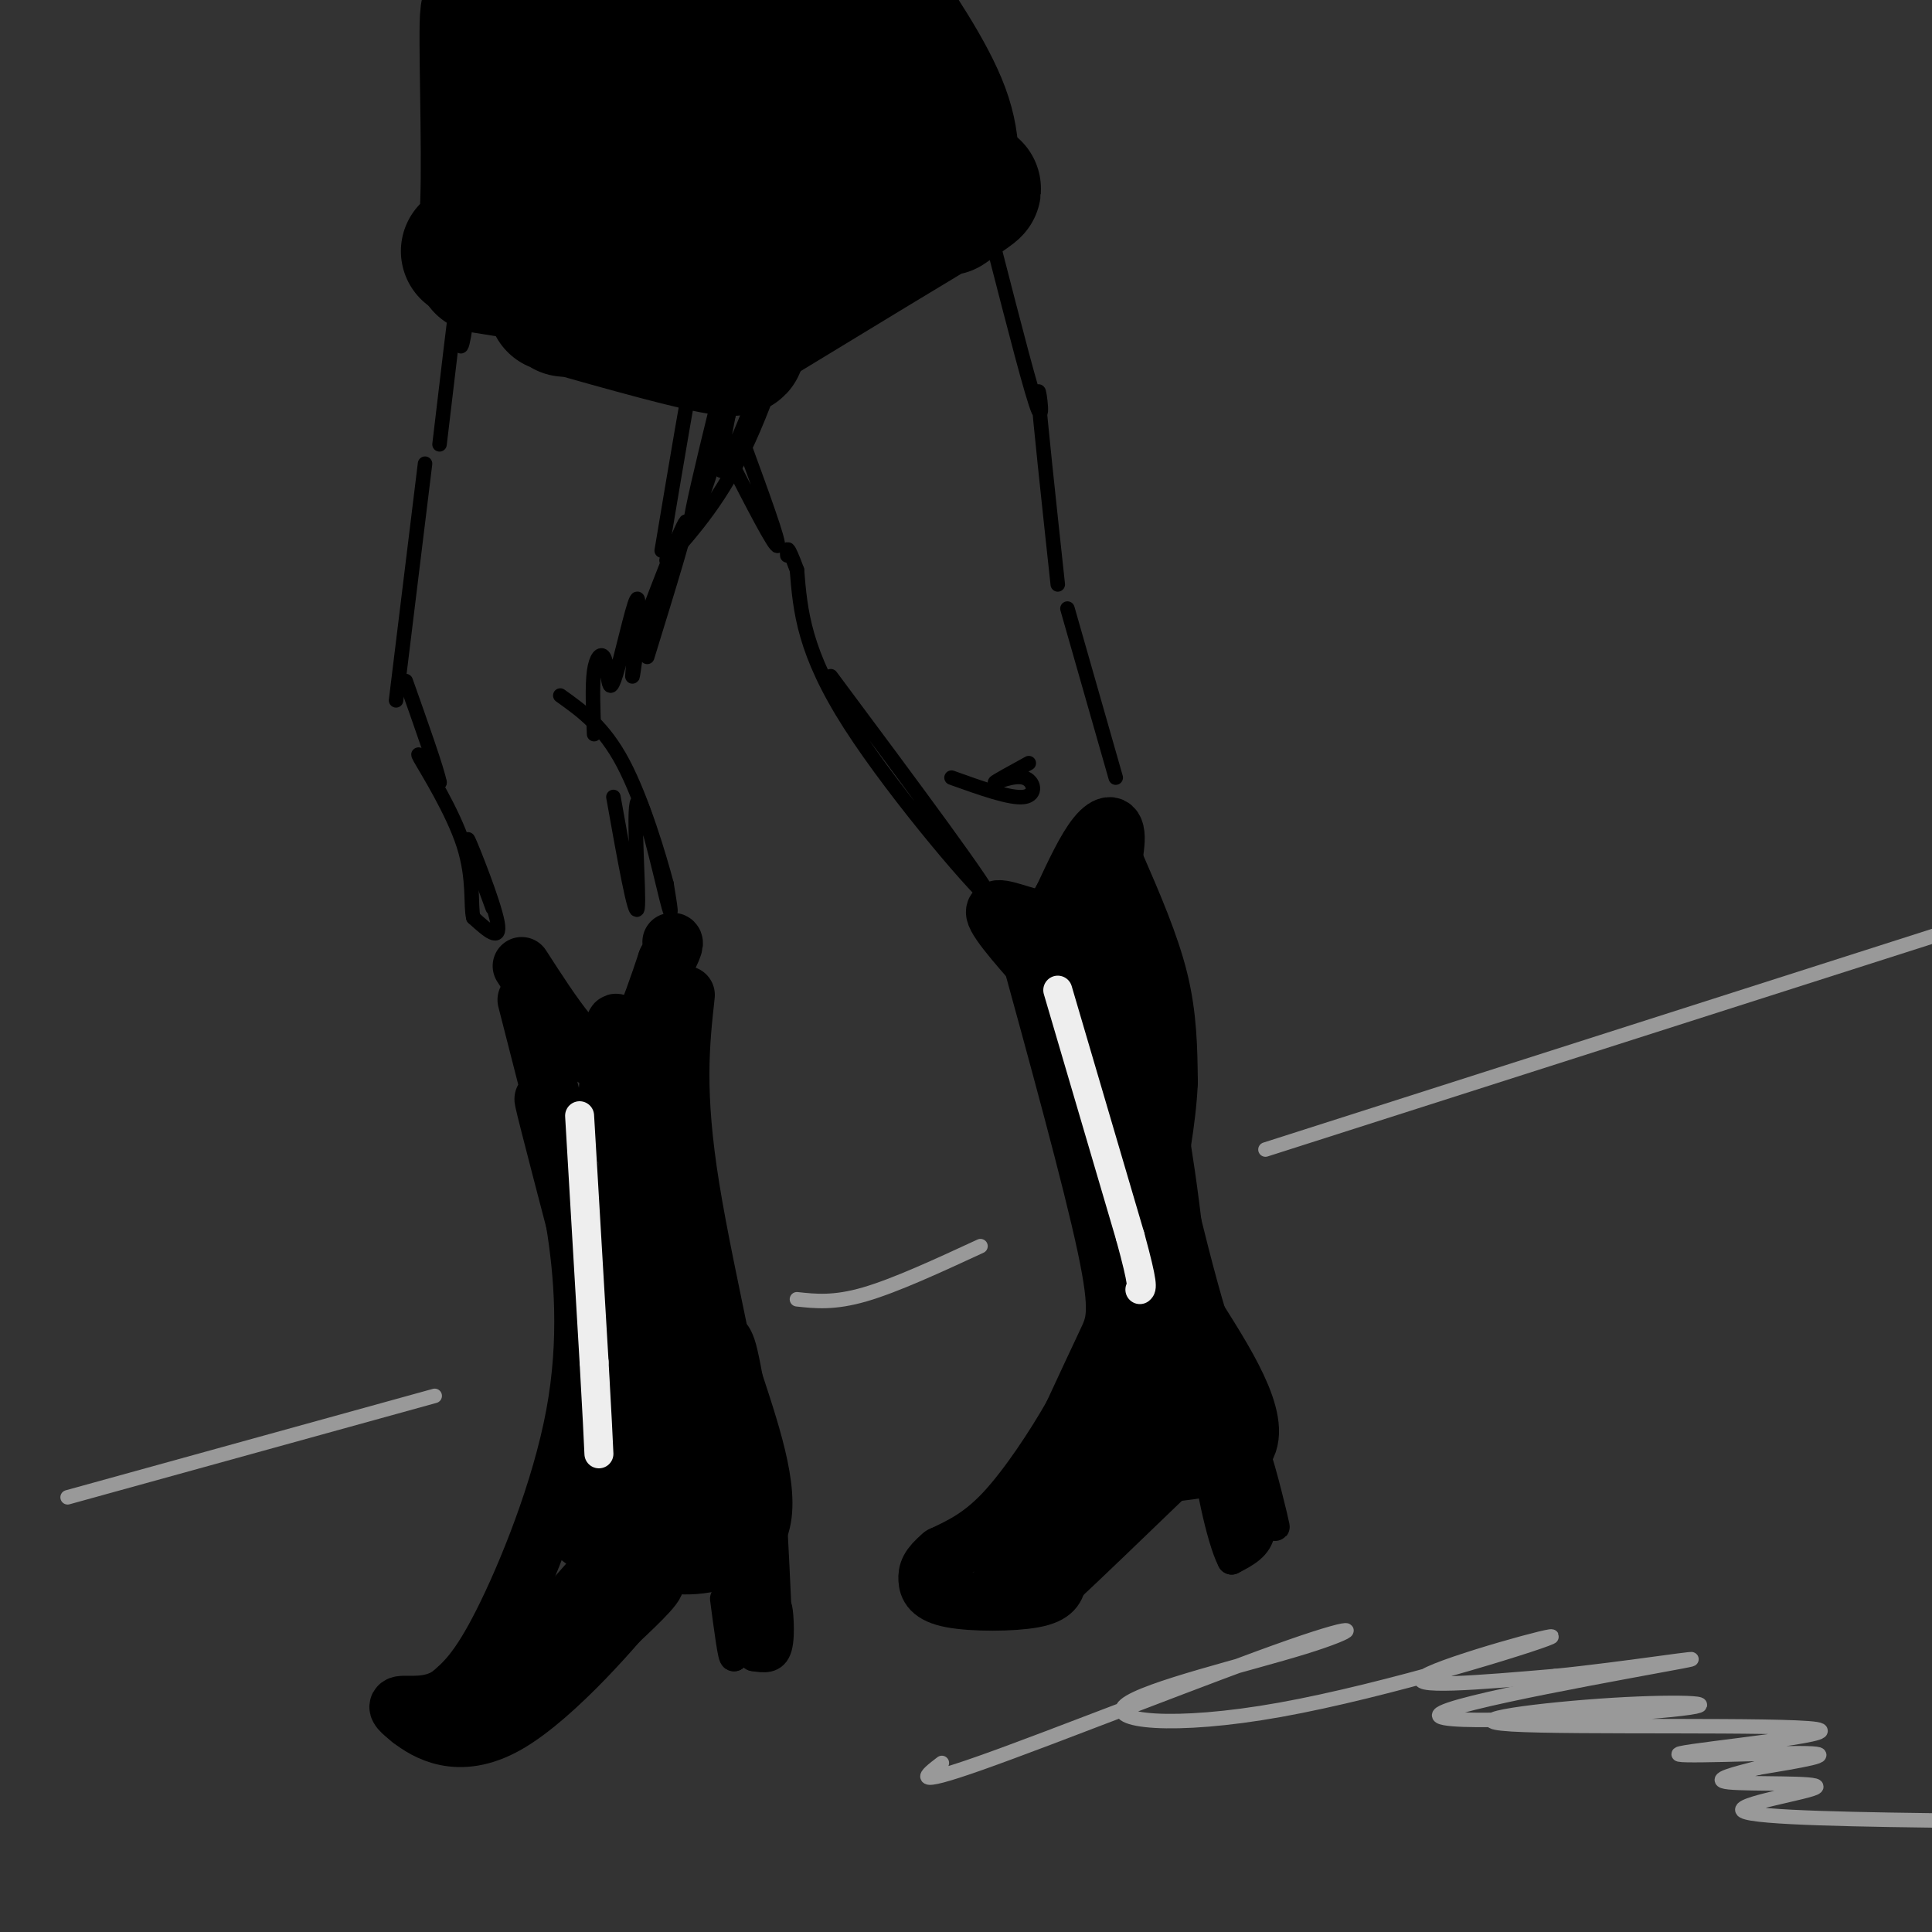 <svg viewBox='0 0 400 400' version='1.1' xmlns='http://www.w3.org/2000/svg' xmlns:xlink='http://www.w3.org/1999/xlink'><rect x="0" y="0" width="400" height="400" fill="#333333" stroke="none"/><g fill='none' stroke='rgb(0,0,0)' stroke-width='12' stroke-linecap='round' stroke-linejoin='round'><path d='M108,200c6.500,10.083 13.000,20.167 18,20c5.000,-0.167 8.500,-10.583 12,-21'/><path d='M138,199c2.167,-4.167 1.583,-4.083 1,-4'/><path d='M109,207c7.156,27.956 14.311,55.911 14,56c-0.311,0.089 -8.089,-27.689 -10,-34c-1.911,-6.311 2.044,8.844 6,24'/><path d='M119,253c1.690,10.381 2.917,24.333 0,40c-2.917,15.667 -9.976,33.048 -15,43c-5.024,9.952 -8.012,12.476 -11,15'/><path d='M93,351c-4.022,2.644 -8.578,1.756 -10,2c-1.422,0.244 0.289,1.622 2,3'/><path d='M85,356c3.095,2.369 9.833,6.792 20,1c10.167,-5.792 23.762,-21.798 27,-26c3.238,-4.202 -3.881,3.399 -11,11'/><path d='M121,342c0.774,-0.464 8.208,-7.125 12,-11c3.792,-3.875 3.940,-4.964 -2,-2c-5.940,2.964 -17.970,9.982 -30,17'/><path d='M101,346c-6.155,5.310 -6.542,10.083 2,2c8.542,-8.083 26.012,-29.024 32,-35c5.988,-5.976 0.494,3.012 -5,12'/><path d='M130,325c0.643,0.155 4.750,-5.458 9,-8c4.250,-2.542 8.643,-2.012 9,-1c0.357,1.012 -3.321,2.506 -7,4'/><path d='M141,320c-2.381,1.571 -4.833,3.500 -1,4c3.833,0.500 13.952,-0.429 17,-7c3.048,-6.571 -0.976,-18.786 -5,-31'/><path d='M152,286c-1.167,-6.500 -1.583,-7.250 -2,-8'/><path d='M142,206c-1.107,10.060 -2.214,20.119 1,40c3.214,19.881 10.750,49.583 9,51c-1.750,1.417 -12.786,-25.452 -18,-41c-5.214,-15.548 -4.607,-19.774 -4,-24'/><path d='M130,232c-0.472,4.810 0.348,28.836 1,31c0.652,2.164 1.137,-17.533 0,-25c-1.137,-7.467 -3.896,-2.705 -5,-3c-1.104,-0.295 -0.552,-5.648 0,-11'/><path d='M126,224c0.431,-7.737 1.508,-21.579 3,-3c1.492,18.579 3.400,69.578 4,82c0.600,12.422 -0.108,-13.732 0,-21c0.108,-7.268 1.031,4.352 1,13c-0.031,8.648 -1.015,14.324 -2,20'/><path d='M132,315c-2.615,4.389 -8.153,5.362 -11,4c-2.847,-1.362 -3.003,-5.058 0,-9c3.003,-3.942 9.166,-8.129 13,-14c3.834,-5.871 5.340,-13.427 2,-8c-3.340,5.427 -11.526,23.836 -14,29c-2.474,5.164 0.763,-2.918 4,-11'/><path d='M126,306c1.217,-5.709 2.260,-14.480 7,-16c4.740,-1.520 13.178,4.211 15,7c1.822,2.789 -2.971,2.635 -4,4c-1.029,1.365 1.706,4.247 2,5c0.294,0.753 -1.853,-0.624 -4,-2'/><path d='M142,304c-2.741,-1.167 -7.594,-3.083 -10,-5c-2.406,-1.917 -2.367,-3.833 -2,-6c0.367,-2.167 1.060,-4.583 4,-1c2.940,3.583 8.126,13.167 11,17c2.874,3.833 3.437,1.917 4,0'/><path d='M212,193c7.022,25.556 14.044,51.111 17,65c2.956,13.889 1.844,16.111 0,20c-1.844,3.889 -4.422,9.444 -7,15'/><path d='M222,293c-3.622,6.378 -9.178,14.822 -14,20c-4.822,5.178 -8.911,7.089 -13,9'/><path d='M195,322c-2.738,2.295 -3.085,3.533 -3,5c0.085,1.467 0.600,3.164 5,4c4.400,0.836 12.686,0.810 17,0c4.314,-0.810 4.657,-2.405 5,-4'/><path d='M219,327c4.667,-4.333 13.833,-13.167 23,-22'/><path d='M242,305c6.133,-0.711 12.267,-1.422 15,-4c2.733,-2.578 2.067,-7.022 0,-12c-2.067,-4.978 -5.533,-10.489 -9,-16'/><path d='M248,273c-4.333,-14.333 -10.667,-42.167 -17,-70'/><path d='M231,203c-2.476,-17.179 -0.167,-25.125 0,-29c0.167,-3.875 -1.810,-3.679 -4,-1c-2.190,2.679 -4.595,7.839 -7,13'/><path d='M220,186c-1.821,3.155 -2.875,4.542 -6,4c-3.125,-0.542 -8.321,-3.012 -8,-1c0.321,2.012 6.161,8.506 12,15'/><path d='M218,204c3.511,7.311 6.289,18.089 7,17c0.711,-1.089 -0.644,-14.044 -2,-27'/><path d='M223,194c0.167,-6.000 1.583,-7.500 3,-9'/><path d='M231,179c3.583,8.250 7.167,16.500 9,24c1.833,7.500 1.917,14.250 2,21'/><path d='M242,224c-0.333,8.000 -2.167,17.500 -4,27'/><path d='M230,220c0.185,17.899 0.369,35.798 0,30c-0.369,-5.798 -1.292,-35.292 1,-29c2.292,6.292 7.798,48.369 10,59c2.202,10.631 1.101,-10.185 0,-31'/><path d='M241,249c-0.679,-11.036 -2.375,-23.125 -1,-15c1.375,8.125 5.821,36.464 4,51c-1.821,14.536 -9.911,15.268 -18,16'/><path d='M226,301c-4.086,6.916 -5.302,16.207 -7,17c-1.698,0.793 -3.878,-6.911 -1,-12c2.878,-5.089 10.813,-7.562 16,-13c5.187,-5.438 7.625,-13.839 6,-11c-1.625,2.839 -7.312,16.920 -13,31'/><path d='M227,313c-2.270,6.515 -1.443,7.303 -4,9c-2.557,1.697 -8.496,4.303 -12,5c-3.504,0.697 -4.573,-0.515 -2,-3c2.573,-2.485 8.786,-6.242 15,-10'/><path d='M224,314c7.000,-5.500 17.000,-14.250 27,-23'/></g>
<g fill='none' stroke='rgb(238,238,238)' stroke-width='6' stroke-linecap='round' stroke-linejoin='round'><path d='M120,231c0.000,0.000 3.000,51.000 3,51'/><path d='M123,282c0.667,11.667 0.833,15.333 1,19'/><path d='M219,205c0.000,0.000 15.000,51.000 15,51'/><path d='M234,256c2.833,10.333 2.417,10.667 2,11'/></g>
<g fill='none' stroke='rgb(0,0,0)' stroke-width='3' stroke-linecap='round' stroke-linejoin='round'><path d='M102,188c-2.889,-7.822 -5.778,-15.644 -5,-14c0.778,1.644 5.222,12.756 6,17c0.778,4.244 -2.111,1.622 -5,-1'/><path d='M98,190c-0.643,-2.417 0.250,-7.958 -2,-15c-2.250,-7.042 -7.643,-15.583 -9,-18c-1.357,-2.417 1.321,1.292 4,5'/><path d='M91,162c-0.500,-2.667 -3.750,-11.833 -7,-21'/><path d='M82,145c0.000,0.000 6.000,-49.000 6,-49'/><path d='M127,165c2.292,12.821 4.583,25.643 5,23c0.417,-2.643 -1.042,-20.750 0,-22c1.042,-1.250 4.583,14.357 6,20c1.417,5.643 0.708,1.321 0,-3'/><path d='M138,183c-1.422,-5.400 -4.978,-17.400 -9,-25c-4.022,-7.600 -8.511,-10.800 -13,-14'/><path d='M123,152c-0.203,-5.018 -0.406,-10.037 0,-13c0.406,-2.963 1.421,-3.872 2,-3c0.579,0.872 0.721,3.524 1,5c0.279,1.476 0.693,1.777 2,-3c1.307,-4.777 3.506,-14.632 4,-14c0.494,0.632 -0.716,11.752 -1,15c-0.284,3.248 0.358,-1.376 1,-6'/><path d='M132,133c2.733,-7.733 9.067,-24.067 10,-25c0.933,-0.933 -3.533,13.533 -8,28'/><path d='M137,114c2.917,-17.417 5.833,-34.833 7,-40c1.167,-5.167 0.583,1.917 0,9'/><path d='M172,140c16.911,22.711 33.822,45.422 33,46c-0.822,0.578 -19.378,-20.978 -29,-36c-9.622,-15.022 -10.311,-23.511 -11,-32'/><path d='M165,118c-2.167,-5.833 -2.083,-4.417 -2,-3'/><path d='M197,161c6.119,2.196 12.238,4.393 15,4c2.762,-0.393 2.167,-3.375 0,-4c-2.167,-0.625 -5.905,1.107 -6,1c-0.095,-0.107 3.452,-2.054 7,-4'/><path d='M231,161c0.000,0.000 -10.000,-35.000 -10,-35'/><path d='M219,121c-1.889,-17.533 -3.778,-35.067 -4,-39c-0.222,-3.933 1.222,5.733 0,3c-1.222,-2.733 -5.111,-17.867 -9,-33'/><path d='M151,95c4.750,9.250 9.500,18.500 10,18c0.500,-0.500 -3.250,-10.750 -7,-21'/><path d='M138,116c5.780,-6.530 11.560,-13.060 17,-25c5.440,-11.940 10.542,-29.292 9,-27c-1.542,2.292 -9.726,24.226 -13,31c-3.274,6.774 -1.637,-1.613 0,-10'/><path d='M151,85c0.952,-4.560 3.333,-10.958 1,-3c-2.333,7.958 -9.381,30.274 -9,26c0.381,-4.274 8.190,-35.137 16,-66'/><path d='M91,92c1.667,-14.083 3.333,-28.167 4,-33c0.667,-4.833 0.333,-0.417 0,4'/><path d='M97,63c-0.889,6.489 -1.778,12.978 -2,5c-0.222,-7.978 0.222,-30.422 0,-39c-0.222,-8.578 -1.111,-3.289 -2,2'/></g>
<g fill='none' stroke='rgb(0,0,0)' stroke-width='28' stroke-linecap='round' stroke-linejoin='round'><path d='M115,63c14.711,4.156 29.422,8.311 35,9c5.578,0.689 2.022,-2.089 -5,-4c-7.022,-1.911 -17.511,-2.956 -28,-4'/><path d='M155,67c18.083,-11.000 36.167,-22.000 43,-26c6.833,-4.000 2.417,-1.000 -2,2'/><path d='M196,42c0.917,-5.667 1.833,-11.333 -1,-19c-2.833,-7.667 -9.417,-17.333 -16,-27'/><path d='M97,52c1.783,0.802 3.566,1.604 4,-10c0.434,-11.604 -0.480,-35.615 0,-39c0.480,-3.385 2.356,13.856 4,22c1.644,8.144 3.058,7.193 6,7c2.942,-0.193 7.412,0.374 10,-2c2.588,-2.374 3.294,-7.687 4,-13'/><path d='M125,17c0.961,4.396 1.365,21.888 2,20c0.635,-1.888 1.502,-23.154 1,-26c-0.502,-2.846 -2.374,12.727 -3,20c-0.626,7.273 -0.008,6.246 1,6c1.008,-0.246 2.405,0.288 4,0c1.595,-0.288 3.386,-1.397 6,-7c2.614,-5.603 6.050,-15.701 5,-21c-1.050,-5.299 -6.586,-5.800 -10,-5c-3.414,0.800 -4.707,2.900 -6,5'/><path d='M125,9c-1.040,5.359 -0.641,16.256 0,22c0.641,5.744 1.525,6.334 6,7c4.475,0.666 12.543,1.408 17,1c4.457,-0.408 5.304,-1.967 7,-5c1.696,-3.033 4.242,-7.541 0,-9c-4.242,-1.459 -15.271,0.130 -21,2c-5.729,1.870 -6.157,4.020 -7,7c-0.843,2.980 -2.102,6.788 2,8c4.102,1.212 13.566,-0.174 17,-3c3.434,-2.826 0.838,-7.093 -2,-9c-2.838,-1.907 -5.919,-1.453 -9,-1'/><path d='M135,29c-3.637,-0.410 -8.231,-0.935 -12,0c-3.769,0.935 -6.714,3.330 -9,5c-2.286,1.670 -3.912,2.614 2,4c5.912,1.386 19.363,3.214 27,4c7.637,0.786 9.459,0.530 12,0c2.541,-0.530 5.799,-1.335 8,-5c2.201,-3.665 3.343,-10.190 2,-17c-1.343,-6.810 -5.172,-13.905 -9,-21'/><path d='M154,3c0.089,4.726 0.179,9.452 5,14c4.821,4.548 14.375,8.917 15,14c0.625,5.083 -7.679,10.881 -15,15c-7.321,4.119 -13.661,6.560 -20,9'/><path d='M139,55c-5.000,1.500 -7.500,0.750 -10,0'/><path d='M100,55c0.000,0.000 25.000,4.000 25,4'/></g>
<g fill='none' stroke='rgb(0,0,0)' stroke-width='6' stroke-linecap='round' stroke-linejoin='round'><path d='M157,319c0.356,4.644 0.711,9.289 1,4c0.289,-5.289 0.511,-20.511 1,-20c0.489,0.511 1.244,16.756 2,33'/><path d='M161,336c0.250,3.976 -0.125,-2.583 0,-3c0.125,-0.417 0.750,5.310 0,8c-0.750,2.690 -2.875,2.345 -5,2'/><path d='M156,343c-0.956,-4.800 -0.844,-17.800 -1,-20c-0.156,-2.200 -0.578,6.400 -1,15'/><path d='M154,338c-0.600,-0.822 -1.600,-10.378 -2,-11c-0.400,-0.622 -0.200,7.689 0,16'/><path d='M152,343c-0.333,0.667 -1.167,-5.667 -2,-12'/><path d='M260,301c2.111,8.111 4.222,16.222 4,15c-0.222,-1.222 -2.778,-11.778 -4,-15c-1.222,-3.222 -1.111,0.889 -1,5'/><path d='M259,306c0.556,2.956 2.444,7.844 2,11c-0.444,3.156 -3.222,4.578 -6,6'/><path d='M255,323c-2.311,-4.356 -5.089,-18.244 -5,-22c0.089,-3.756 3.044,2.622 6,9'/><path d='M256,310c0.889,0.111 0.111,-4.111 0,-4c-0.111,0.111 0.444,4.556 1,9'/><path d='M257,315c-0.167,2.167 -1.083,3.083 -2,4'/></g>
<g fill='none' stroke='rgb(153,153,153)' stroke-width='3' stroke-linecap='round' stroke-linejoin='round'><path d='M90,289c0.000,0.000 -76.000,21.000 -76,21'/><path d='M165,269c3.833,0.417 7.667,0.833 14,-1c6.333,-1.833 15.167,-5.917 24,-10'/><path d='M262,238c0.000,0.000 147.000,-47.000 147,-47'/><path d='M195,365c-3.443,2.633 -6.885,5.265 8,0c14.885,-5.265 48.098,-18.428 64,-24c15.902,-5.572 14.493,-3.554 3,0c-11.493,3.554 -33.068,8.643 -37,12c-3.932,3.357 9.781,4.982 32,1c22.219,-3.982 52.944,-13.572 56,-15c3.056,-1.428 -21.555,5.306 -26,8c-4.445,2.694 11.278,1.347 27,0'/><path d='M322,347c13.886,-1.354 35.101,-4.740 26,-3c-9.101,1.740 -48.518,8.605 -50,11c-1.482,2.395 34.971,0.322 48,-1c13.029,-1.322 2.634,-1.891 -12,-1c-14.634,0.891 -33.507,3.241 -21,4c12.507,0.759 56.394,-0.075 63,1c6.606,1.075 -24.068,4.059 -28,5c-3.932,0.941 18.876,-0.160 26,0c7.124,0.160 -1.438,1.580 -10,3'/><path d='M364,366c-4.383,1.156 -10.340,2.547 -6,3c4.340,0.453 18.976,-0.032 18,1c-0.976,1.032 -17.565,3.581 -15,5c2.565,1.419 24.282,1.710 46,2'/><path d='M404,377c0.000,0.000 0.100,0.100 0.1,0.1'/></g>
</svg>